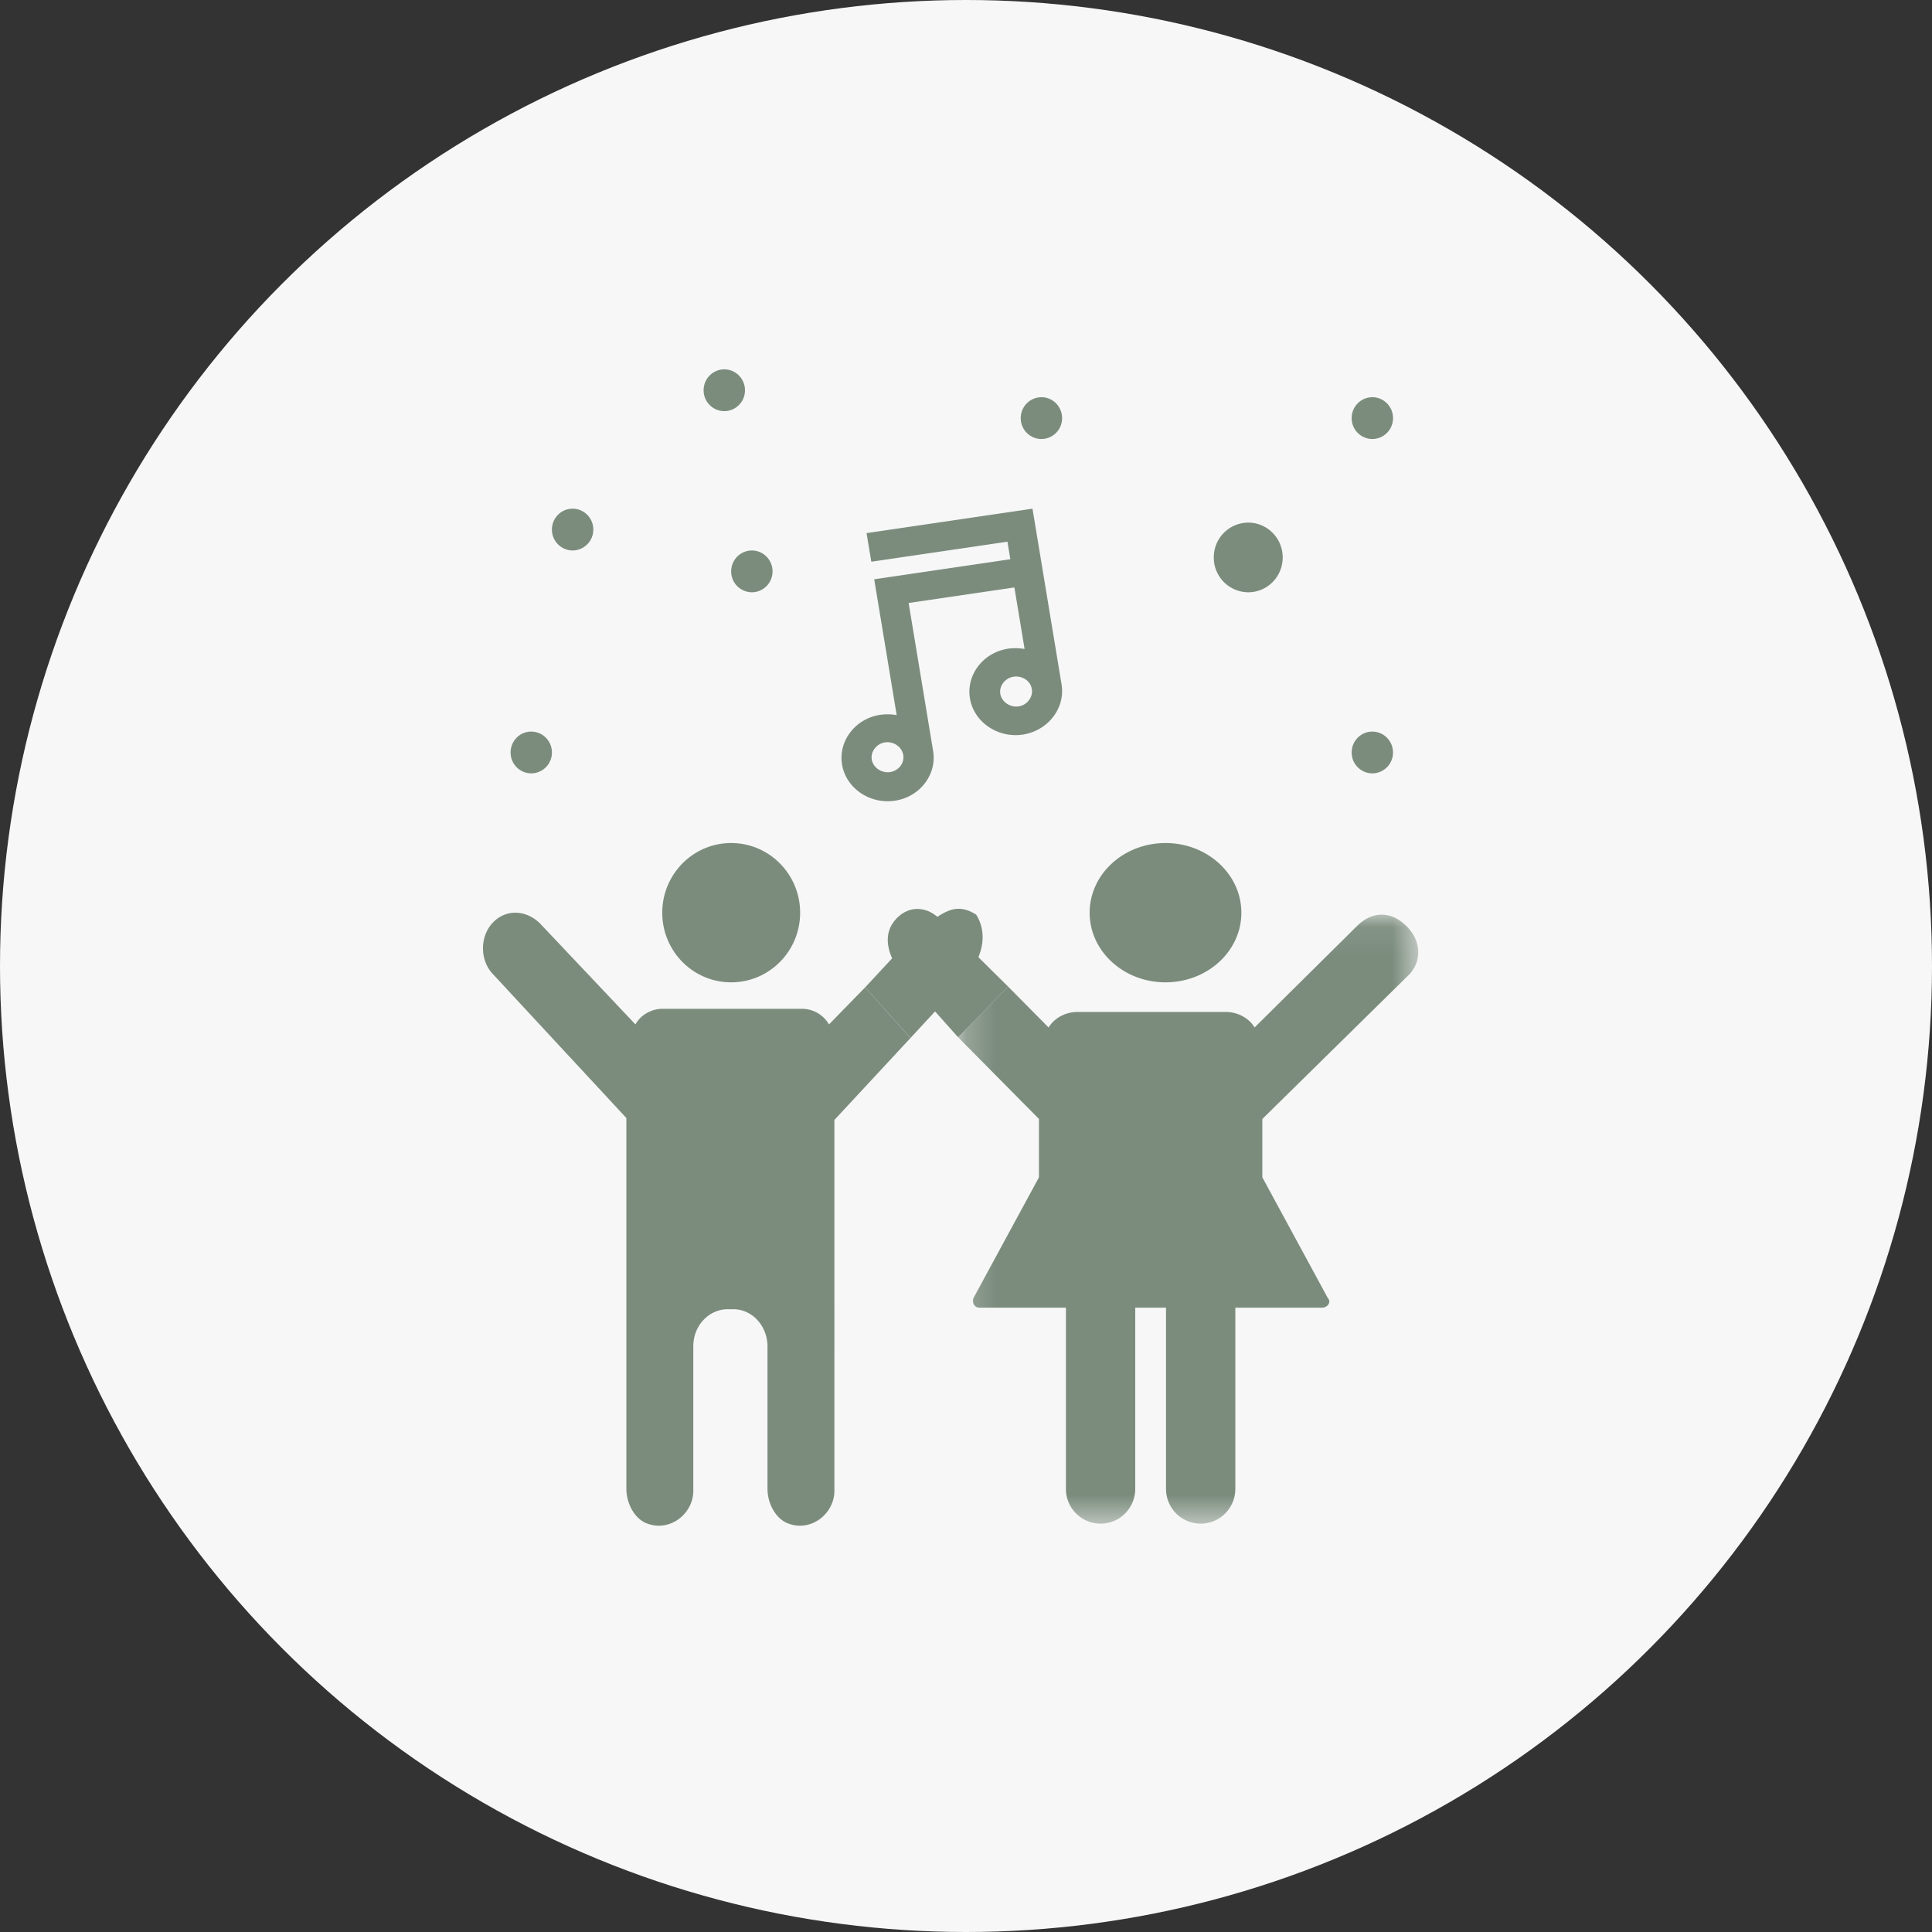 <?xml version="1.0" encoding="utf-8"?>
<svg xmlns="http://www.w3.org/2000/svg" xmlns:xlink="http://www.w3.org/1999/xlink" width="68" height="68" viewBox="0 0 68 68">
    <rect x="0" y="0" width="68" height="68" fill="#333333" stroke="none"/>
    <defs>
        <path id="a" d="M.222.07h16.197v21.433H.222z"/>
    </defs>
    <g fill="none" fill-rule="evenodd">
        <circle cx="34" cy="34" r="34" fill="#F7F7F7"/>
        <path fill="#7B8C7D" d="M35.849 24.863c-.298.044-.595-.161-.641-.441-.047-.28.17-.56.467-.604.297-.044.592.141.638.421l.004.02c.046.28-.17.56-.468.604m-4.525 2.312c-.297.044-.595-.161-.641-.441-.047-.281.172-.561.468-.605.298-.044.594.161.64.441.05.299-.17.561-.467.605m6.039-3.09l-.59-3.566-.167-1.01-.266-1.605-5.84.86.167 1.007 4.791-.705.102.617-4.791.706.791 4.78a1.859 1.859 0 0 0-.57-.011c-.89.13-1.489.927-1.353 1.749.139.84.983 1.405 1.855 1.276.889-.131 1.488-.927 1.351-1.75l-.862-5.21 3.722-.547.359 2.166a1.858 1.858 0 0 0-.57-.012c-.891.131-1.49.927-1.353 1.75.139.84.983 1.404 1.854 1.276.87-.128 1.512-.912 1.37-1.77.003.018.003.018 0 0M41.022 29.672c1.474 0 2.67 1.098 2.67 2.453 0 1.354-1.196 2.45-2.67 2.45s-2.67-1.096-2.67-2.45c0-1.355 1.196-2.453 2.67-2.453M25.735 29.672c1.34 0 2.427 1.098 2.427 2.453 0 1.354-1.087 2.45-2.427 2.45s-2.426-1.096-2.426-2.45c0-1.355 1.087-2.453 2.426-2.453M43.934 18.394c.67 0 1.213.55 1.213 1.226 0 .678-.542 1.226-1.213 1.226a1.22 1.22 0 0 1-1.213-1.226 1.22 1.22 0 0 1 1.213-1.226M26.464 19.375c.401 0 .727.33.727.735a.731.731 0 0 1-.727.736.732.732 0 0 1-.729-.736c0-.406.326-.735.729-.735M48.302 25.75c.401 0 .727.33.727.735a.732.732 0 0 1-.727.735.732.732 0 0 1-.728-.735c0-.406.326-.736.728-.736M18.698 25.75c.402 0 .728.33.728.735a.732.732 0 0 1-.728.735.732.732 0 0 1-.727-.735c0-.406.326-.736.727-.736M25.493 13c.401 0 .728.33.728.736a.731.731 0 0 1-.728.735.732.732 0 0 1-.728-.735c0-.406.326-.736.728-.736M36.655 13.98c.401 0 .727.33.727.736a.732.732 0 0 1-.727.736.733.733 0 0 1-.729-.736c0-.406.328-.735.729-.735M48.3 13.98c.402 0 .73.33.73.736a.733.733 0 0 1-.73.736.732.732 0 0 1-.726-.736c0-.406.326-.735.727-.735M20.154 17.904c.403 0 .728.329.728.735a.732.732 0 0 1-.728.736.732.732 0 0 1-.728-.736c0-.406.327-.735.728-.735"/>
        <path fill="#7B8C7D" d="M30.452 34.75l-1.274 1.306a1.104 1.104 0 0 0-.955-.55H23.32c-.382 0-.765.207-.955.55l-3.375-3.571c-.51-.481-1.21-.481-1.655 0-.447.48-.447 1.304 0 1.785l4.711 5.081v13.047c0 .55.32 1.099.764 1.236.765.275 1.592-.343 1.592-1.167v-5.08c0-.757.574-1.307 1.21-1.307h.191c.7 0 1.21.62 1.21 1.306v5.012c0 .55.319 1.099.765 1.236.764.275 1.59-.343 1.59-1.167V39.419l2.676-2.883-1.592-1.785z"/>
        <path fill="#7B8C7D" d="M32.428 32.623l-1.976 2.128 1.592 1.785 1.923-2.078c.742-.92.742-1.7.393-2.264-.86-.558-1.349.156-1.932.429z"/>
        <path fill="#7B8C7D" d="M35.484 34.727l-2.334-2.309c-.515-.569-1.223-.569-1.675 0-.451.57-.172 1.316.28 1.885l1.967 2.205 1.762-1.78z"/>
        <g transform="translate(33.5 32.124)">
            <mask id="b" fill="#fff">
                <use xlink:href="#a"/>
            </mask>
            <path fill="#7B8C7D" d="M16.012 2.26c.542-.479.542-1.232 0-1.78-.541-.548-1.22-.548-1.761 0l-3.594 3.56c-.203-.341-.608-.547-1.016-.547H4.423c-.406 0-.813.206-1.016.548L1.984 2.603.222 4.384 3.068 7.26v2.054L.764 13.56c-.068.206.067.342.203.342h3.05v6.369a1.22 1.22 0 0 0 1.22 1.232c.676 0 1.22-.547 1.22-1.232v-6.369H7.54v6.369a1.22 1.22 0 0 0 1.22 1.232c.677 0 1.22-.547 1.22-1.232v-6.369h3.049c.204 0 .338-.205.204-.342L10.93 9.314V7.26l5.083-5z" mask="url(#b)"/>
        </g>
    </g>
</svg>